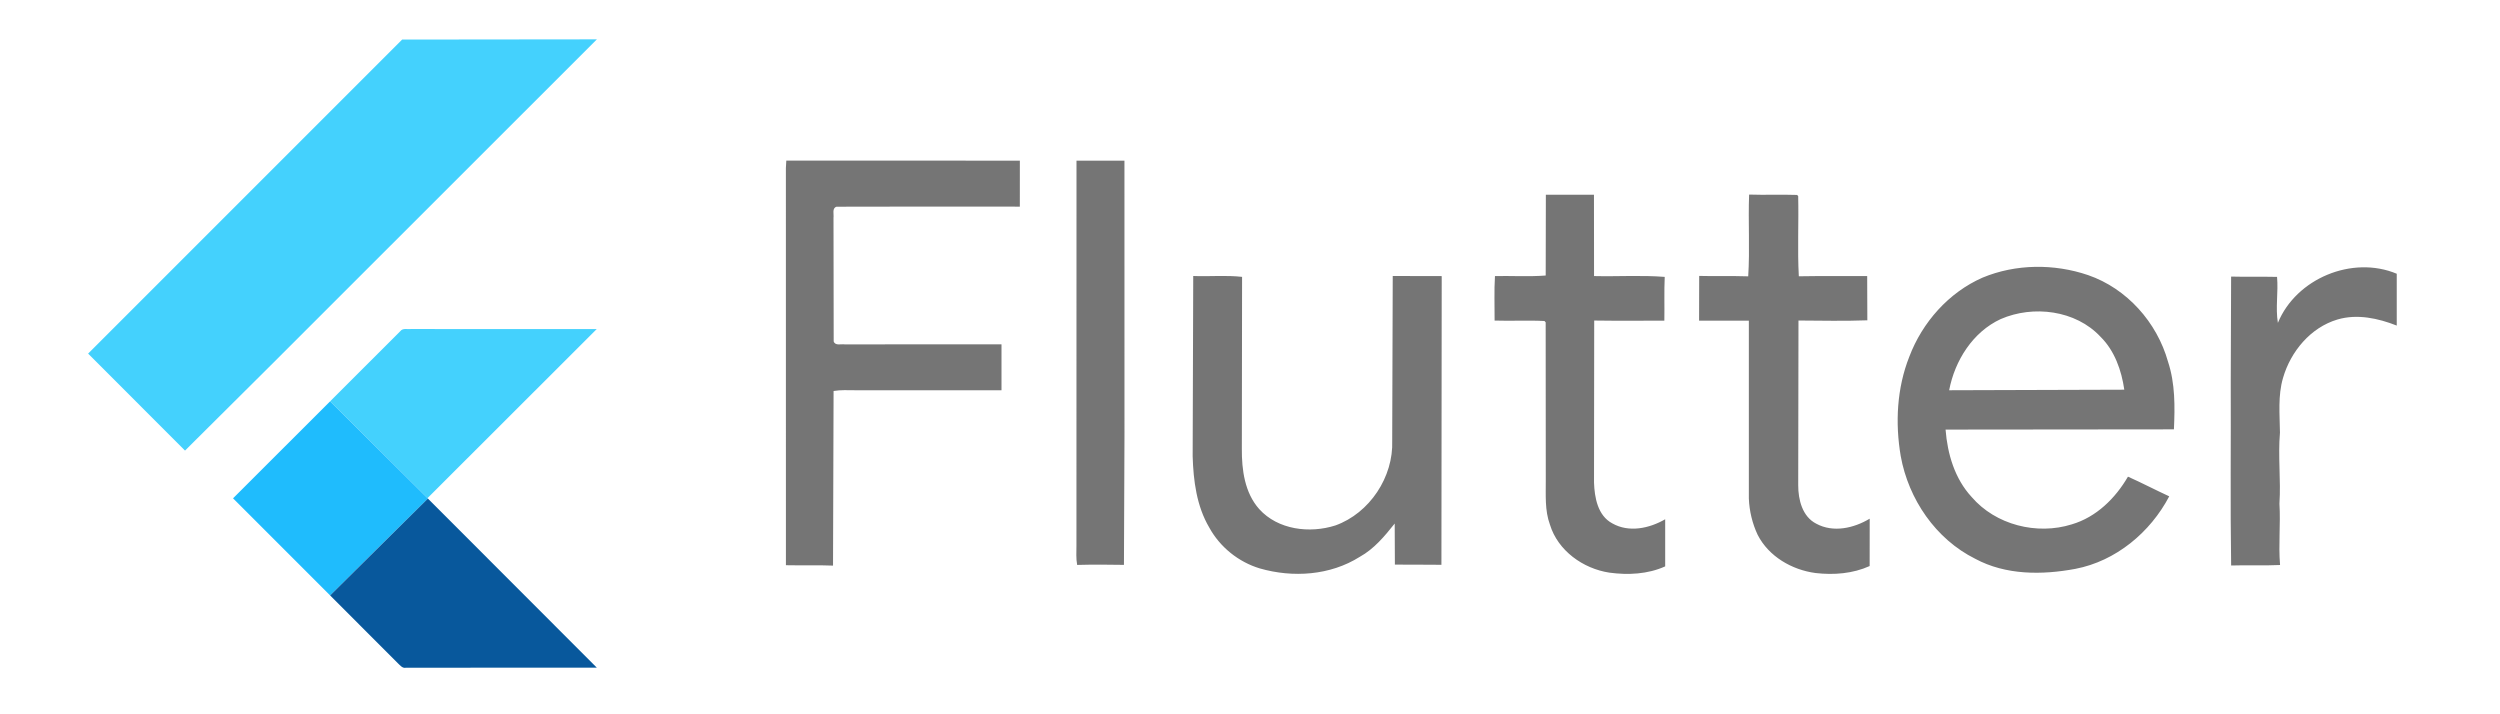 <?xml version="1.0" encoding="UTF-8" standalone="no"?>
<!DOCTYPE svg PUBLIC "-//W3C//DTD SVG 1.1//EN" "http://www.w3.org/Graphics/SVG/1.1/DTD/svg11.dtd">
<svg width="100%" height="100%" viewBox="0 0 953 272" version="1.1" xmlns="http://www.w3.org/2000/svg" xmlns:xlink="http://www.w3.org/1999/xlink" xml:space="preserve" xmlns:serif="http://www.serif.com/" style="fill-rule:evenodd;clip-rule:evenodd;stroke-linejoin:round;stroke-miterlimit:2;">
    <g transform="matrix(1,0,0,1,-33,0)">
        <path d="M332.74,61.21L421.77,61.24L421.76,78.77C398.47,78.77 375.17,78.7 351.87,78.8C350.09,79.39 350.93,81.62 350.73,82.99L350.8,130.14C351.39,131.91 353.63,131.06 355.01,131.28L414.77,131.25L414.77,148.76C396.19,148.75 377.62,148.75 359.04,148.76C356.28,148.75 353.49,148.58 350.76,149.05L350.55,215.61C344.56,215.37 338.58,215.59 332.59,215.46L332.58,64.04L332.74,61.21ZM443.36,61.24L461.64,61.24L461.65,166L461.45,215.33C455.5,215.22 449.55,215.19 443.61,215.35C443.15,212.91 443.34,210.43 443.34,207.97L443.36,61.24ZM622.28,74.23L640.62,74.24L640.65,105.24C649.62,105.46 658.64,104.84 667.59,105.55C667.34,111.11 667.55,116.67 667.45,122.23C658.53,122.25 649.62,122.32 640.71,122.19L640.64,183.93C640.83,189.65 642.05,196.56 647.61,199.51C653.96,203.12 661.76,201.42 667.77,197.94L667.77,215.9C661.15,218.9 653.6,219.26 646.49,218.29C636.47,216.76 626.87,209.93 623.84,200C621.83,194.56 622.29,188.69 622.25,183.01L622.21,122.88L621.76,122.37C615.43,122.03 609.08,122.42 602.74,122.2C602.78,116.54 602.52,110.88 602.88,105.23C609.32,105.12 615.79,105.52 622.22,105.03L622.28,74.23ZM699.76,74.17C705.86,74.38 711.96,74.1 718.05,74.31L718.47,74.77C718.7,84.95 718.16,95.16 718.71,105.32C727.4,105.16 736.09,105.29 744.77,105.24L744.83,122.1C736.09,122.43 727.32,122.23 718.58,122.18L718.48,184.99C718.47,190.46 720.05,196.93 725.34,199.62C731.83,203.16 739.7,201.34 745.73,197.72L745.71,215.78C739.28,218.68 732.03,219.24 725.09,218.44C716.08,217.24 707.26,212.15 703.03,203.9C700.99,199.58 699.85,194.8 699.66,190.03L699.66,122.25C693.33,122.24 687.01,122.27 680.69,122.25L680.73,105.18C686.96,105.35 693.19,105.13 699.42,105.34C700.08,94.98 699.37,84.55 699.76,74.17ZM788.78,105.82C801.44,100.57 816.05,100.47 828.98,104.87C843.79,109.98 855.25,122.9 859.45,137.89C862.2,146.2 862.09,155.03 861.7,163.67L774.65,163.76C775.37,173.03 778.14,182.48 784.58,189.44C793.73,200.11 809.48,204.07 822.78,199.88C832.11,197.13 839.39,189.95 844.18,181.7C849.48,184.07 854.63,186.77 859.91,189.2C852.69,202.96 839.56,213.89 824.13,216.85C811.46,219.22 797.6,219.28 785.98,213.02C770.9,205.53 760.52,190.28 757.56,173.88C755.41,161.28 756.08,147.95 760.82,135.99C765.79,122.86 775.84,111.49 788.78,105.82M795.67,121.63C785.02,126.55 778.16,137.48 776.02,148.76L842.78,148.55C841.72,141.18 839.1,133.69 833.7,128.36C824.24,118.22 808.07,116.24 795.67,121.63ZM901.33,123.08C908.3,106.15 929.71,97.26 946.64,104.35L946.64,124.11C939.53,121.31 931.56,119.58 924.05,121.79C913.79,124.84 906.2,133.99 903.29,144.06C901.29,150.86 902.04,157.96 902.12,164.93C901.34,173.95 902.51,182.98 901.92,192C902.4,199.79 901.5,207.58 902.16,215.38C895.94,215.68 889.72,215.36 883.51,215.57C883.15,192.06 883.46,168.54 883.36,145.02L883.5,105.43C889.33,105.59 895.17,105.41 901.01,105.55C901.54,111.39 900.36,117.26 901.33,123.08ZM487.86,105.21C494.06,105.47 500.31,104.84 506.48,105.54L506.39,171.08C506.33,179.09 507.47,187.84 513.01,194.06C520.16,201.98 532.27,203.43 542.05,200.3C555.12,195.62 564.24,181.78 563.71,167.94L563.91,105.21L582.58,105.25L582.47,215.3C576.55,215.2 570.64,215.3 564.73,215.23L564.66,199.57C560.83,204.38 556.81,209.25 551.32,212.28C540.08,219.37 525.82,220.31 513.23,216.68C505.11,214.23 498.04,208.54 493.97,201.1C489.14,192.92 487.92,183.25 487.64,173.93L487.86,105.21Z" style="fill-opacity:0.54;fill-rule:nonzero;"/>
    </g>
    <g transform="matrix(0.909,0,0,0.909,29.418,11.364)">
        <path d="M136.28,4.09L217.95,4L80.93,140.95L45.22,176.46L4.59,135.78L136.28,4.09ZM135.52,126.37C136.58,124.97 138.53,125.66 140.01,125.48L217.88,125.5L146.91,196.4L106.07,155.81L135.52,126.37Z" style="fill:rgb(68,209,253);fill-rule:nonzero;"/>
        <path d="M65.36,196.47L106.07,155.81L146.91,196.4L147.08,196.58L106.08,237.2L65.36,196.47Z" style="fill:rgb(31,188,253);fill-rule:nonzero;"/>
        <path d="M106.08,237.2L147.08,196.58L217.91,267.48C191.23,267.54 164.56,267.46 137.89,267.52C136.37,267.86 135.43,266.47 134.46,265.61L106.08,237.2Z" style="fill:rgb(8,88,156);fill-rule:nonzero;"/>
    </g>
</svg>
